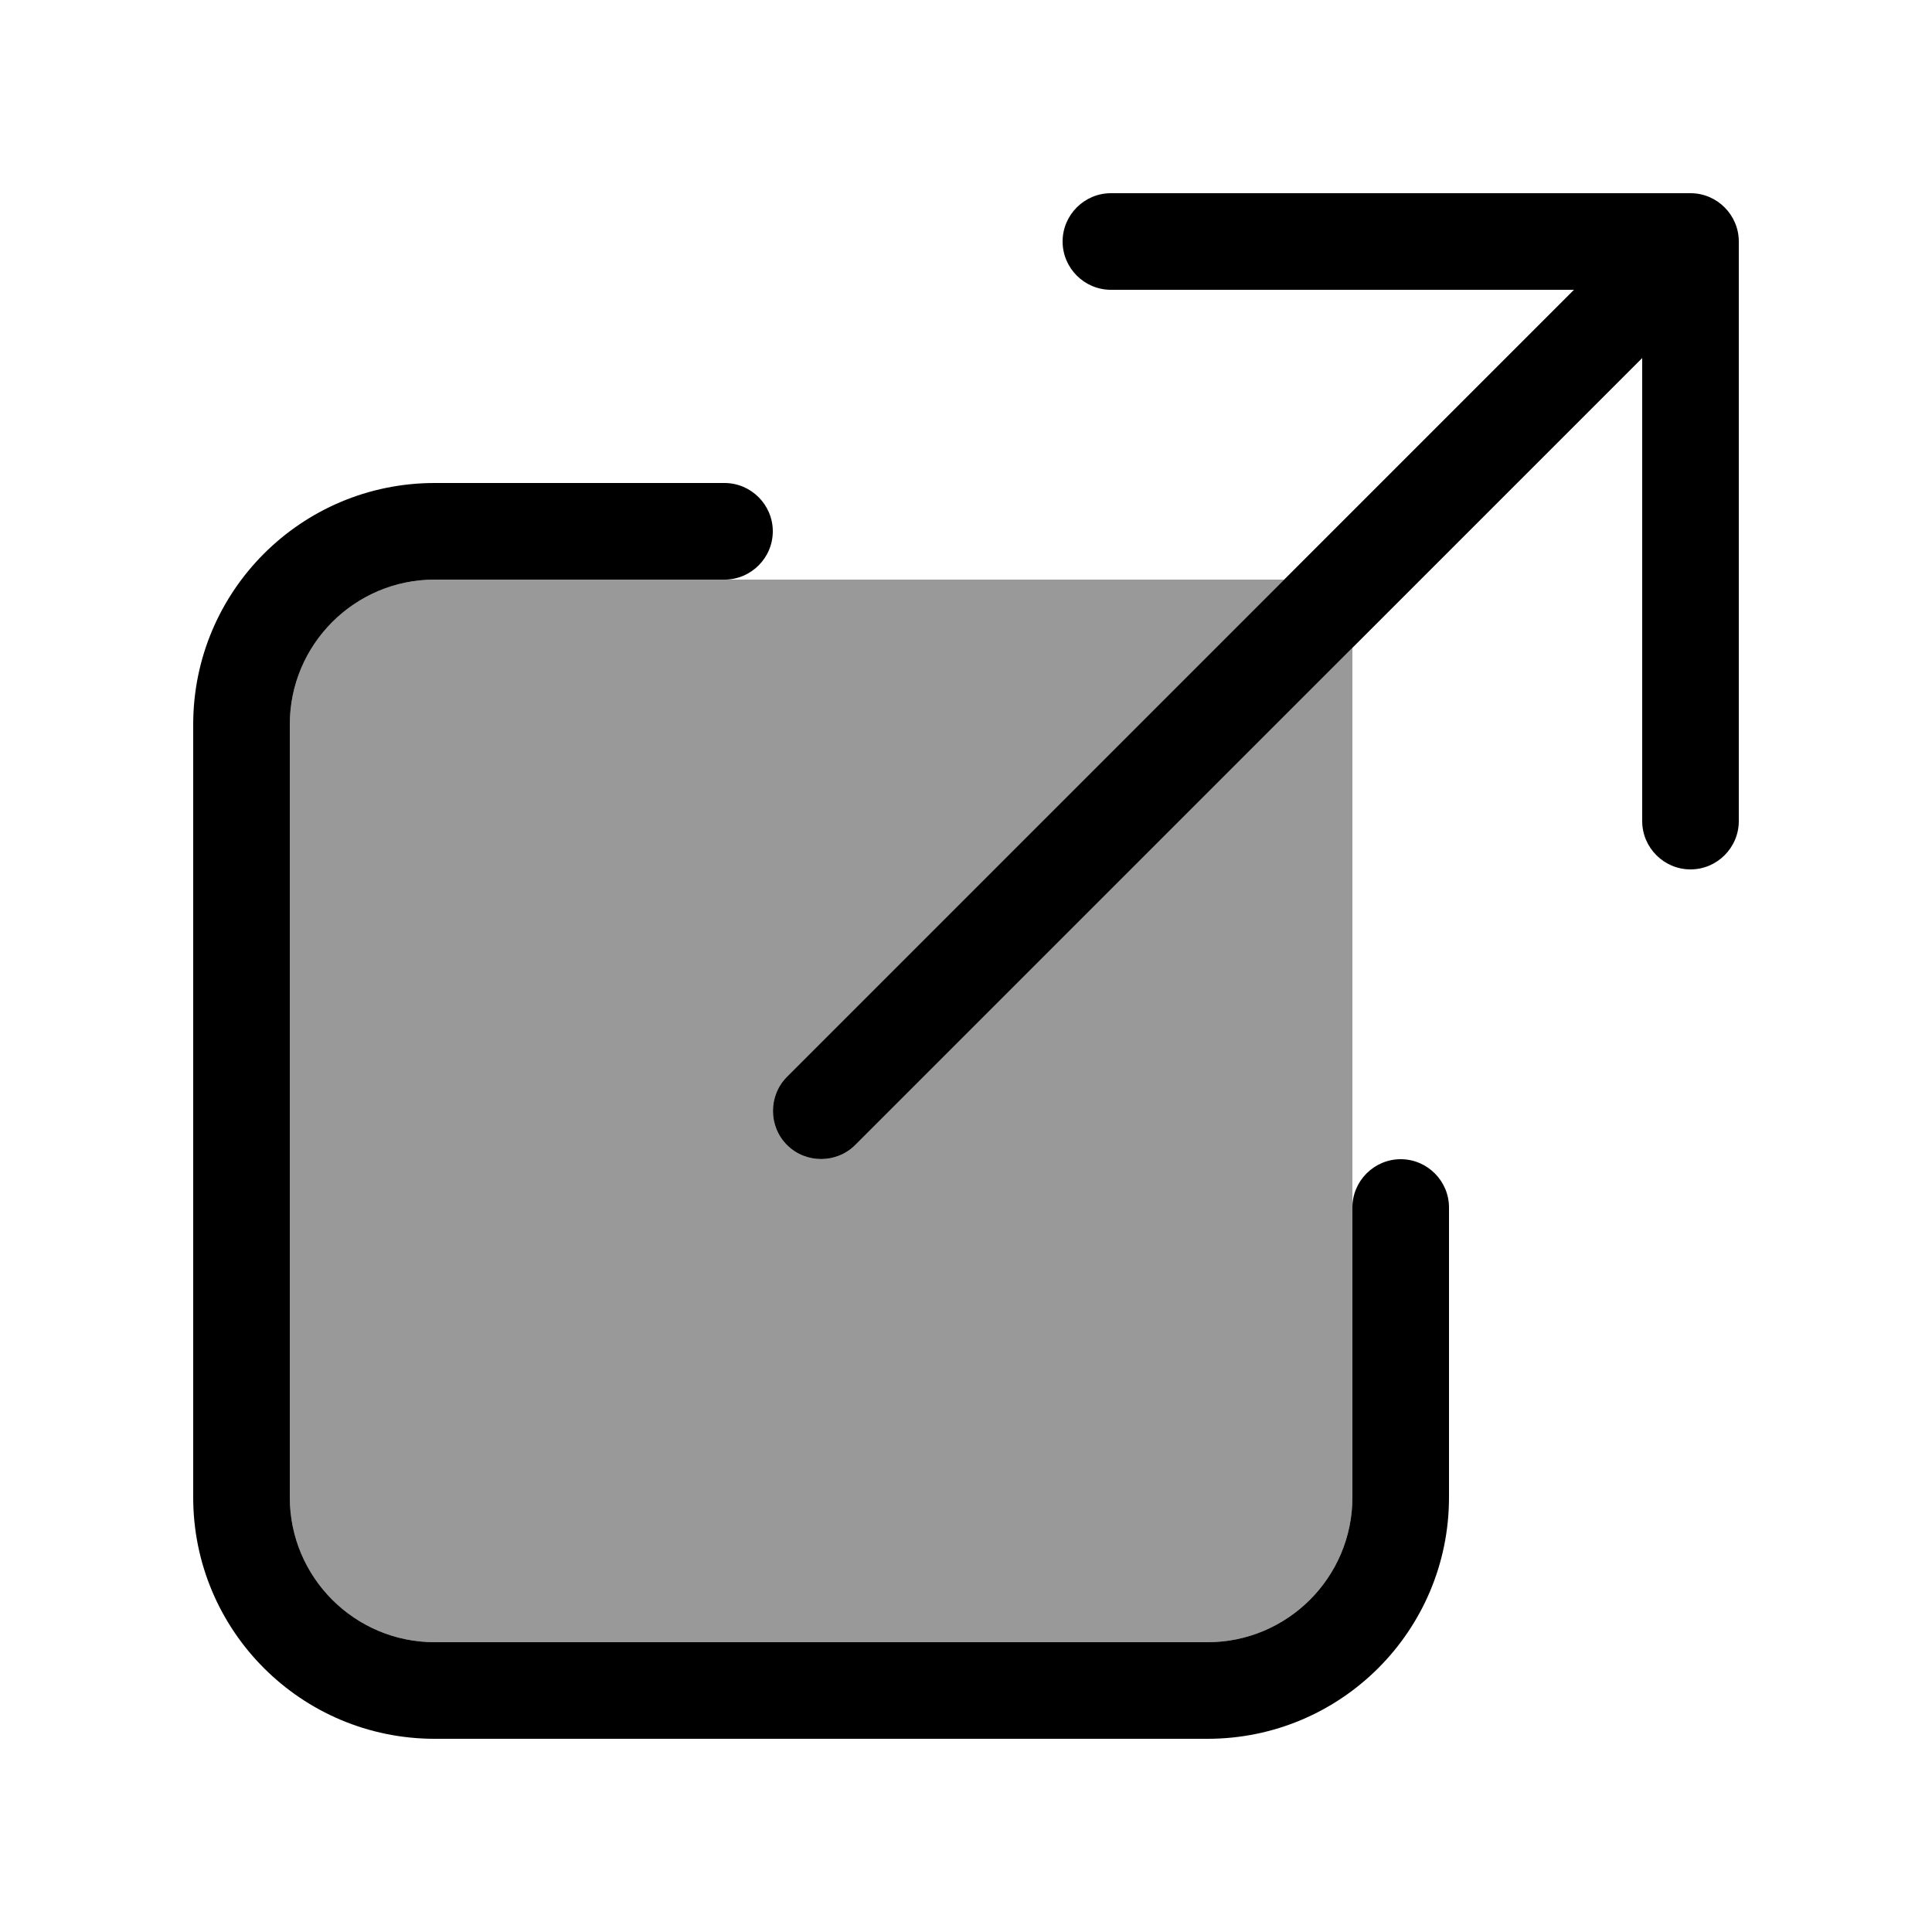<svg xmlns="http://www.w3.org/2000/svg" viewBox="0 0 640 640"><!--! Font Awesome Pro 7.1.0 by @fontawesome - https://fontawesome.com License - https://fontawesome.com/license (Commercial License) Copyright 2025 Fonticons, Inc. --><path opacity=".4" fill="currentColor" d="M96 240C96 213.5 117.5 192 144 192L425.4 192L260.7 356.7C254.5 362.9 254.5 373.1 260.7 379.3C266.9 385.5 277.1 385.5 283.3 379.3L448 214.6L448 496C448 522.5 426.5 544 400 544L144 544C117.5 544 96 522.5 96 496L96 240z"/><path fill="currentColor" d="M368 64C359.2 64 352 71.2 352 80C352 88.8 359.2 96 368 96L521.4 96L260.7 356.7C254.5 362.9 254.5 373.1 260.7 379.3C266.9 385.5 277.1 385.5 283.3 379.3L544 118.6L544 272C544 280.8 551.2 288 560 288C568.8 288 576 280.8 576 272L576 80C576 71.2 568.8 64 560 64L368 64zM144 160C99.8 160 64 195.8 64 240L64 496C64 540.2 99.8 576 144 576L400 576C444.2 576 480 540.2 480 496L480 400C480 391.2 472.8 384 464 384C455.2 384 448 391.2 448 400L448 496C448 522.5 426.5 544 400 544L144 544C117.5 544 96 522.5 96 496L96 240C96 213.5 117.5 192 144 192L240 192C248.8 192 256 184.8 256 176C256 167.2 248.8 160 240 160L144 160z"/></svg>